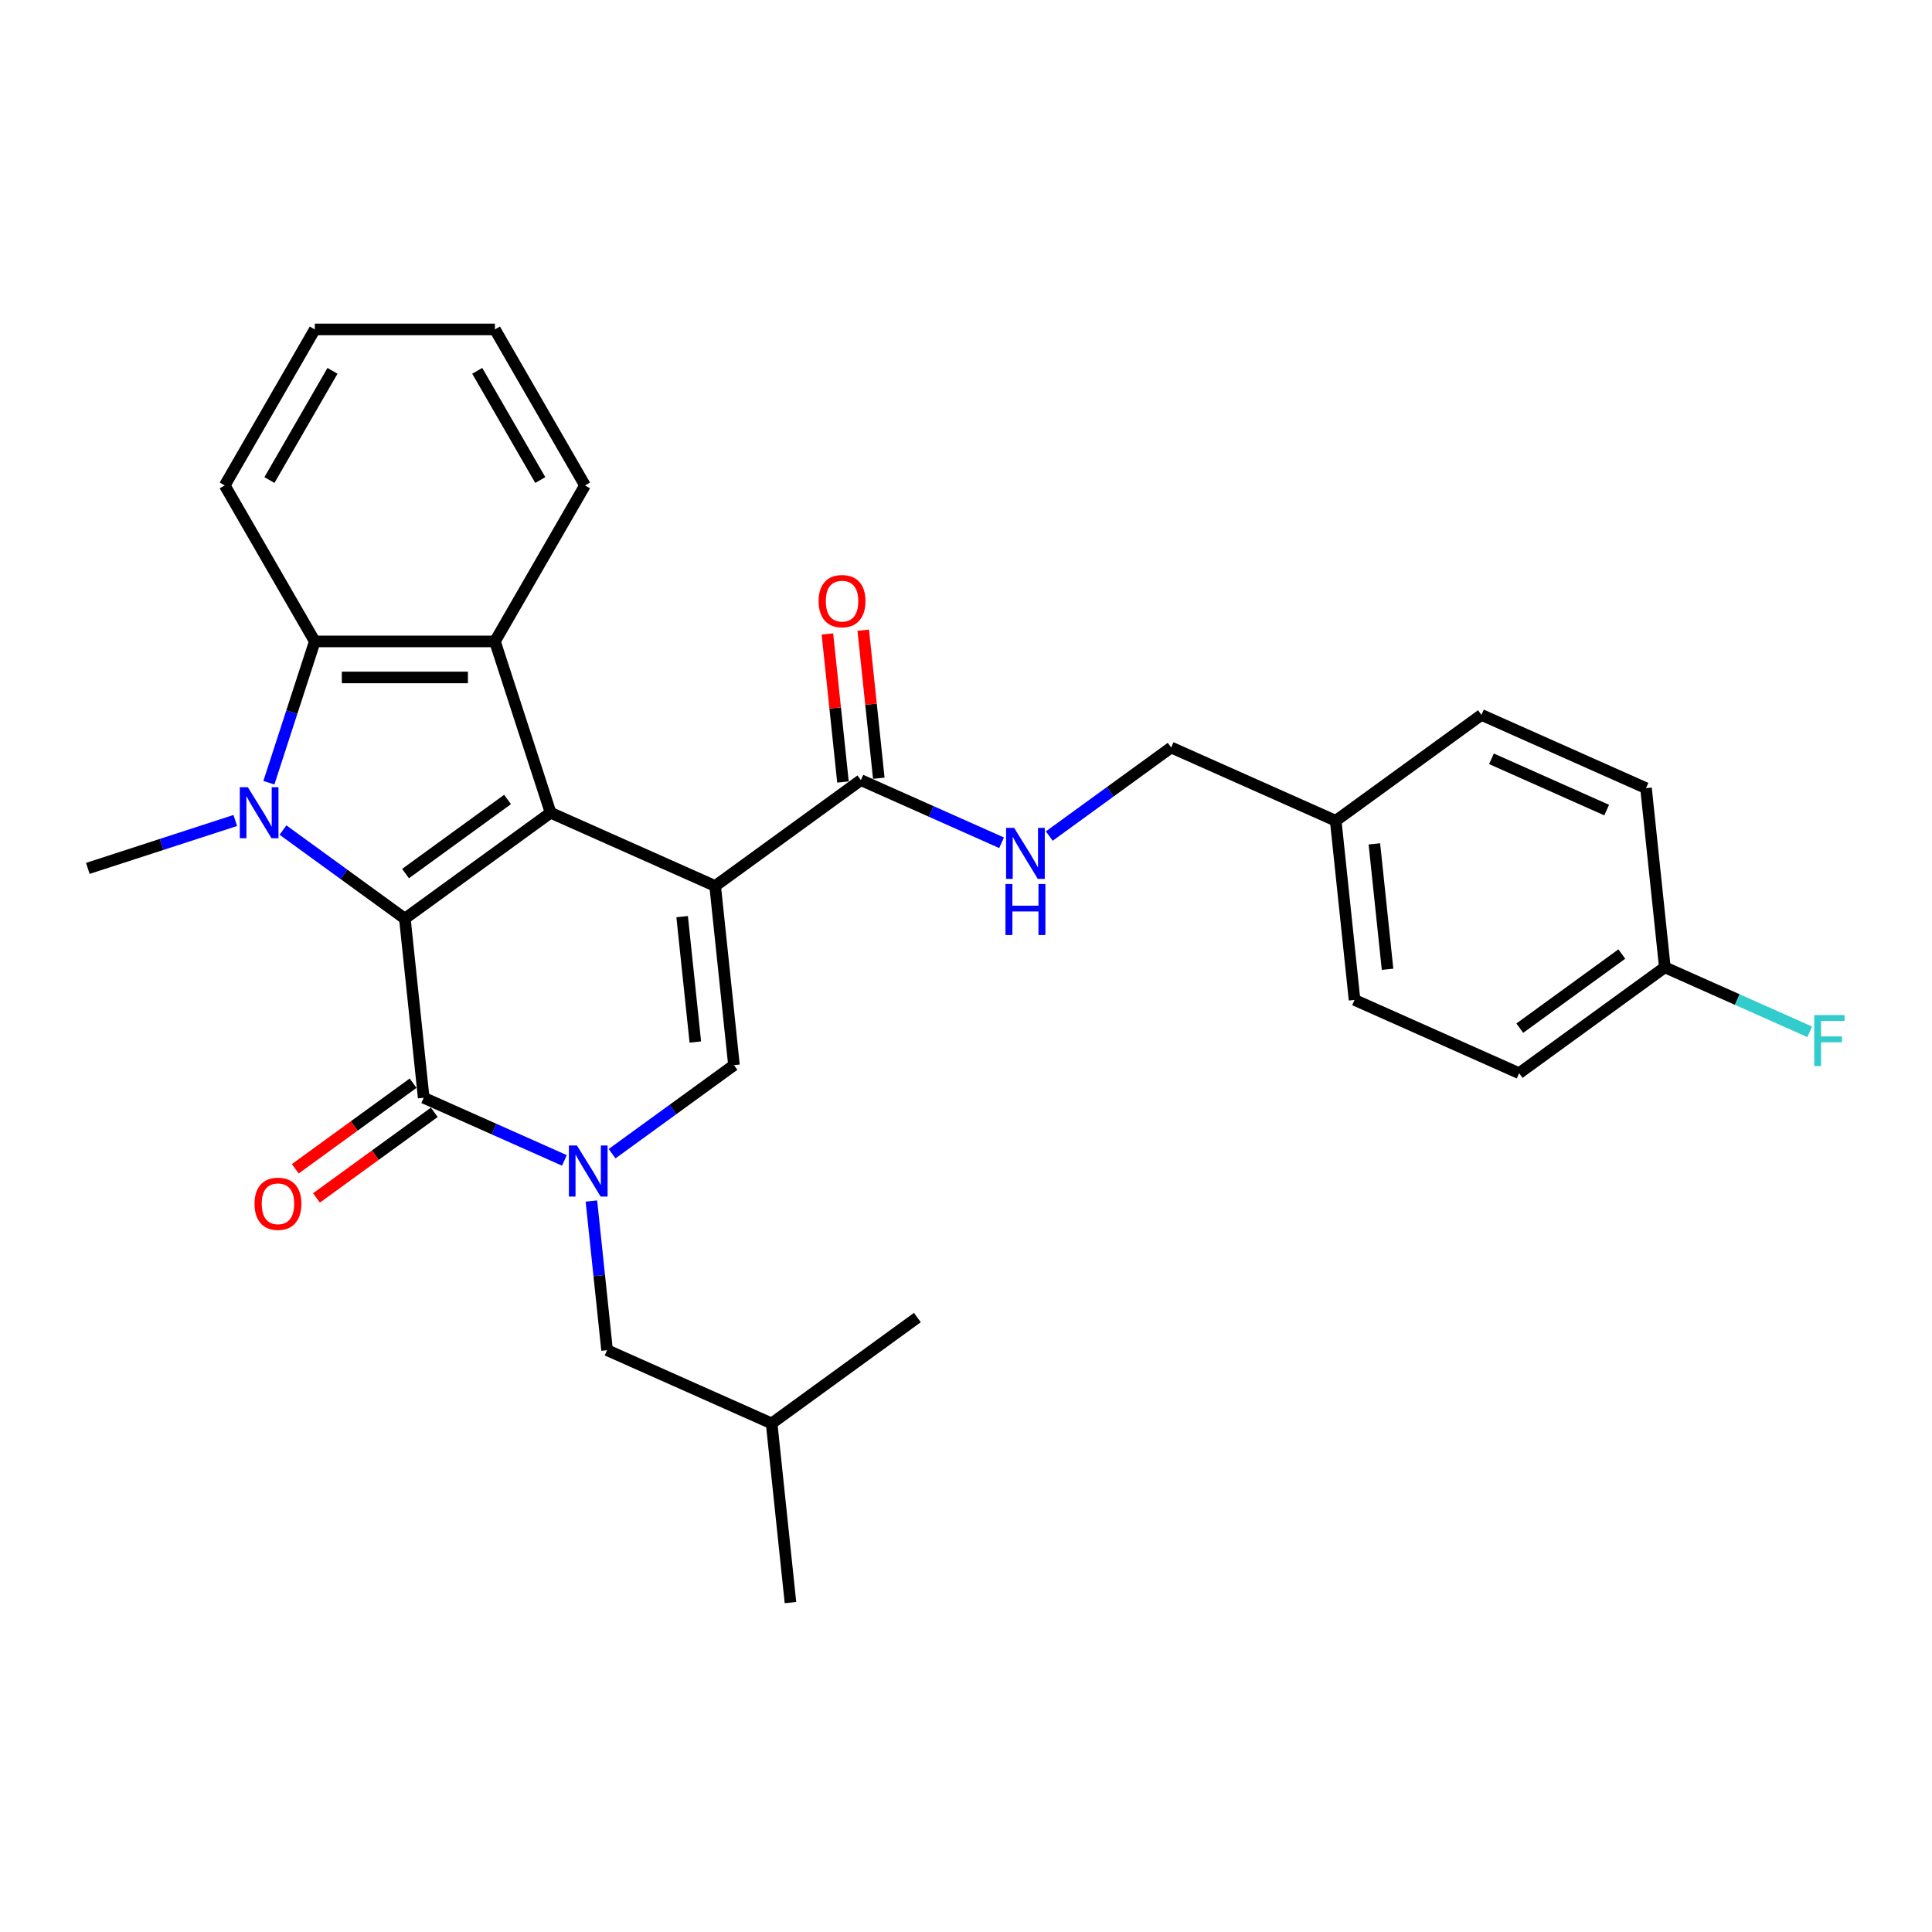 <?xml version='1.0' encoding='iso-8859-1'?>
<svg version='1.1' baseProfile='full'
              xmlns='http://www.w3.org/2000/svg'
                      xmlns:rdkit='http://www.rdkit.org/xml'
                      xmlns:xlink='http://www.w3.org/1999/xlink'
                  xml:space='preserve'
width='1000px' height='1000px' viewBox='0 0 1000 1000'>
<!-- END OF HEADER -->
<rect style='opacity:1.0;fill:#FFFFFF;stroke:none' width='1000' height='1000' x='0' y='0'> </rect>
<path class='bond-0' d='M 370.16,458.592 L 284.985,420.67' style='fill:none;fill-rule:evenodd;stroke:#000000;stroke-width:6px;stroke-linecap:butt;stroke-linejoin:miter;stroke-opacity:1' />
<path class='bond-5' d='M 370.16,458.592 L 379.905,551.317' style='fill:none;fill-rule:evenodd;stroke:#000000;stroke-width:6px;stroke-linecap:butt;stroke-linejoin:miter;stroke-opacity:1' />
<path class='bond-5' d='M 353.076,474.45 L 359.898,539.357' style='fill:none;fill-rule:evenodd;stroke:#000000;stroke-width:6px;stroke-linecap:butt;stroke-linejoin:miter;stroke-opacity:1' />
<path class='bond-8' d='M 370.16,458.592 L 445.589,403.79' style='fill:none;fill-rule:evenodd;stroke:#000000;stroke-width:6px;stroke-linecap:butt;stroke-linejoin:miter;stroke-opacity:1' />
<path class='bond-1' d='M 284.985,420.67 L 209.556,475.472' style='fill:none;fill-rule:evenodd;stroke:#000000;stroke-width:6px;stroke-linecap:butt;stroke-linejoin:miter;stroke-opacity:1' />
<path class='bond-1' d='M 262.71,413.804 L 209.91,452.166' style='fill:none;fill-rule:evenodd;stroke:#000000;stroke-width:6px;stroke-linecap:butt;stroke-linejoin:miter;stroke-opacity:1' />
<path class='bond-6' d='M 284.985,420.67 L 256.173,331.998' style='fill:none;fill-rule:evenodd;stroke:#000000;stroke-width:6px;stroke-linecap:butt;stroke-linejoin:miter;stroke-opacity:1' />
<path class='bond-2' d='M 209.556,475.472 L 178.013,452.555' style='fill:none;fill-rule:evenodd;stroke:#000000;stroke-width:6px;stroke-linecap:butt;stroke-linejoin:miter;stroke-opacity:1' />
<path class='bond-2' d='M 178.013,452.555 L 146.471,429.639' style='fill:none;fill-rule:evenodd;stroke:#0000FF;stroke-width:6px;stroke-linecap:butt;stroke-linejoin:miter;stroke-opacity:1' />
<path class='bond-29' d='M 209.556,475.472 L 219.301,568.197' style='fill:none;fill-rule:evenodd;stroke:#000000;stroke-width:6px;stroke-linecap:butt;stroke-linejoin:miter;stroke-opacity:1' />
<path class='bond-13' d='M 121.782,424.681 L 83.618,437.081' style='fill:none;fill-rule:evenodd;stroke:#0000FF;stroke-width:6px;stroke-linecap:butt;stroke-linejoin:miter;stroke-opacity:1' />
<path class='bond-13' d='M 83.618,437.081 L 45.455,449.481' style='fill:none;fill-rule:evenodd;stroke:#000000;stroke-width:6px;stroke-linecap:butt;stroke-linejoin:miter;stroke-opacity:1' />
<path class='bond-30' d='M 139.174,405.137 L 151.056,368.567' style='fill:none;fill-rule:evenodd;stroke:#0000FF;stroke-width:6px;stroke-linecap:butt;stroke-linejoin:miter;stroke-opacity:1' />
<path class='bond-30' d='M 151.056,368.567 L 162.938,331.998' style='fill:none;fill-rule:evenodd;stroke:#000000;stroke-width:6px;stroke-linecap:butt;stroke-linejoin:miter;stroke-opacity:1' />
<path class='bond-3' d='M 316.821,597.15 L 348.363,574.234' style='fill:none;fill-rule:evenodd;stroke:#0000FF;stroke-width:6px;stroke-linecap:butt;stroke-linejoin:miter;stroke-opacity:1' />
<path class='bond-3' d='M 348.363,574.234 L 379.905,551.317' style='fill:none;fill-rule:evenodd;stroke:#000000;stroke-width:6px;stroke-linecap:butt;stroke-linejoin:miter;stroke-opacity:1' />
<path class='bond-4' d='M 292.132,600.623 L 255.717,584.41' style='fill:none;fill-rule:evenodd;stroke:#0000FF;stroke-width:6px;stroke-linecap:butt;stroke-linejoin:miter;stroke-opacity:1' />
<path class='bond-4' d='M 255.717,584.41 L 219.301,568.197' style='fill:none;fill-rule:evenodd;stroke:#000000;stroke-width:6px;stroke-linecap:butt;stroke-linejoin:miter;stroke-opacity:1' />
<path class='bond-10' d='M 306.109,621.652 L 310.165,660.248' style='fill:none;fill-rule:evenodd;stroke:#0000FF;stroke-width:6px;stroke-linecap:butt;stroke-linejoin:miter;stroke-opacity:1' />
<path class='bond-10' d='M 310.165,660.248 L 314.222,698.844' style='fill:none;fill-rule:evenodd;stroke:#000000;stroke-width:6px;stroke-linecap:butt;stroke-linejoin:miter;stroke-opacity:1' />
<path class='bond-11' d='M 213.821,560.654 L 183.332,582.805' style='fill:none;fill-rule:evenodd;stroke:#000000;stroke-width:6px;stroke-linecap:butt;stroke-linejoin:miter;stroke-opacity:1' />
<path class='bond-11' d='M 183.332,582.805 L 152.844,604.957' style='fill:none;fill-rule:evenodd;stroke:#FF0000;stroke-width:6px;stroke-linecap:butt;stroke-linejoin:miter;stroke-opacity:1' />
<path class='bond-11' d='M 224.782,575.74 L 194.293,597.891' style='fill:none;fill-rule:evenodd;stroke:#000000;stroke-width:6px;stroke-linecap:butt;stroke-linejoin:miter;stroke-opacity:1' />
<path class='bond-11' d='M 194.293,597.891 L 163.804,620.043' style='fill:none;fill-rule:evenodd;stroke:#FF0000;stroke-width:6px;stroke-linecap:butt;stroke-linejoin:miter;stroke-opacity:1' />
<path class='bond-7' d='M 256.173,331.998 L 162.938,331.998' style='fill:none;fill-rule:evenodd;stroke:#000000;stroke-width:6px;stroke-linecap:butt;stroke-linejoin:miter;stroke-opacity:1' />
<path class='bond-7' d='M 242.188,350.645 L 176.923,350.645' style='fill:none;fill-rule:evenodd;stroke:#000000;stroke-width:6px;stroke-linecap:butt;stroke-linejoin:miter;stroke-opacity:1' />
<path class='bond-17' d='M 256.173,331.998 L 302.791,251.254' style='fill:none;fill-rule:evenodd;stroke:#000000;stroke-width:6px;stroke-linecap:butt;stroke-linejoin:miter;stroke-opacity:1' />
<path class='bond-19' d='M 162.938,331.998 L 116.32,251.254' style='fill:none;fill-rule:evenodd;stroke:#000000;stroke-width:6px;stroke-linecap:butt;stroke-linejoin:miter;stroke-opacity:1' />
<path class='bond-9' d='M 445.589,403.79 L 482.004,420.003' style='fill:none;fill-rule:evenodd;stroke:#000000;stroke-width:6px;stroke-linecap:butt;stroke-linejoin:miter;stroke-opacity:1' />
<path class='bond-9' d='M 482.004,420.003 L 518.419,436.216' style='fill:none;fill-rule:evenodd;stroke:#0000FF;stroke-width:6px;stroke-linecap:butt;stroke-linejoin:miter;stroke-opacity:1' />
<path class='bond-12' d='M 454.861,402.815 L 450.834,364.499' style='fill:none;fill-rule:evenodd;stroke:#000000;stroke-width:6px;stroke-linecap:butt;stroke-linejoin:miter;stroke-opacity:1' />
<path class='bond-12' d='M 450.834,364.499 L 446.807,326.183' style='fill:none;fill-rule:evenodd;stroke:#FF0000;stroke-width:6px;stroke-linecap:butt;stroke-linejoin:miter;stroke-opacity:1' />
<path class='bond-12' d='M 436.316,404.764 L 432.289,366.448' style='fill:none;fill-rule:evenodd;stroke:#000000;stroke-width:6px;stroke-linecap:butt;stroke-linejoin:miter;stroke-opacity:1' />
<path class='bond-12' d='M 432.289,366.448 L 428.262,328.132' style='fill:none;fill-rule:evenodd;stroke:#FF0000;stroke-width:6px;stroke-linecap:butt;stroke-linejoin:miter;stroke-opacity:1' />
<path class='bond-14' d='M 543.108,432.743 L 574.65,409.826' style='fill:none;fill-rule:evenodd;stroke:#0000FF;stroke-width:6px;stroke-linecap:butt;stroke-linejoin:miter;stroke-opacity:1' />
<path class='bond-14' d='M 574.65,409.826 L 606.192,386.91' style='fill:none;fill-rule:evenodd;stroke:#000000;stroke-width:6px;stroke-linecap:butt;stroke-linejoin:miter;stroke-opacity:1' />
<path class='bond-24' d='M 314.222,698.844 L 399.397,736.766' style='fill:none;fill-rule:evenodd;stroke:#000000;stroke-width:6px;stroke-linecap:butt;stroke-linejoin:miter;stroke-opacity:1' />
<path class='bond-16' d='M 606.192,386.91 L 691.367,424.832' style='fill:none;fill-rule:evenodd;stroke:#000000;stroke-width:6px;stroke-linecap:butt;stroke-linejoin:miter;stroke-opacity:1' />
<path class='bond-15' d='M 861.717,500.676 L 786.288,555.479' style='fill:none;fill-rule:evenodd;stroke:#000000;stroke-width:6px;stroke-linecap:butt;stroke-linejoin:miter;stroke-opacity:1' />
<path class='bond-15' d='M 839.442,493.811 L 786.642,532.173' style='fill:none;fill-rule:evenodd;stroke:#000000;stroke-width:6px;stroke-linecap:butt;stroke-linejoin:miter;stroke-opacity:1' />
<path class='bond-18' d='M 861.717,500.676 L 899.213,517.371' style='fill:none;fill-rule:evenodd;stroke:#000000;stroke-width:6px;stroke-linecap:butt;stroke-linejoin:miter;stroke-opacity:1' />
<path class='bond-18' d='M 899.213,517.371 L 936.71,534.066' style='fill:none;fill-rule:evenodd;stroke:#33CCCC;stroke-width:6px;stroke-linecap:butt;stroke-linejoin:miter;stroke-opacity:1' />
<path class='bond-32' d='M 861.717,500.676 L 851.971,407.952' style='fill:none;fill-rule:evenodd;stroke:#000000;stroke-width:6px;stroke-linecap:butt;stroke-linejoin:miter;stroke-opacity:1' />
<path class='bond-22' d='M 691.367,424.832 L 766.796,370.029' style='fill:none;fill-rule:evenodd;stroke:#000000;stroke-width:6px;stroke-linecap:butt;stroke-linejoin:miter;stroke-opacity:1' />
<path class='bond-23' d='M 691.367,424.832 L 701.113,517.556' style='fill:none;fill-rule:evenodd;stroke:#000000;stroke-width:6px;stroke-linecap:butt;stroke-linejoin:miter;stroke-opacity:1' />
<path class='bond-23' d='M 711.374,436.791 L 718.196,501.699' style='fill:none;fill-rule:evenodd;stroke:#000000;stroke-width:6px;stroke-linecap:butt;stroke-linejoin:miter;stroke-opacity:1' />
<path class='bond-25' d='M 302.791,251.254 L 256.173,170.509' style='fill:none;fill-rule:evenodd;stroke:#000000;stroke-width:6px;stroke-linecap:butt;stroke-linejoin:miter;stroke-opacity:1' />
<path class='bond-25' d='M 279.65,248.465 L 247.017,191.944' style='fill:none;fill-rule:evenodd;stroke:#000000;stroke-width:6px;stroke-linecap:butt;stroke-linejoin:miter;stroke-opacity:1' />
<path class='bond-31' d='M 116.32,251.254 L 162.938,170.509' style='fill:none;fill-rule:evenodd;stroke:#000000;stroke-width:6px;stroke-linecap:butt;stroke-linejoin:miter;stroke-opacity:1' />
<path class='bond-31' d='M 139.462,248.465 L 172.094,191.944' style='fill:none;fill-rule:evenodd;stroke:#000000;stroke-width:6px;stroke-linecap:butt;stroke-linejoin:miter;stroke-opacity:1' />
<path class='bond-20' d='M 851.971,407.952 L 766.796,370.029' style='fill:none;fill-rule:evenodd;stroke:#000000;stroke-width:6px;stroke-linecap:butt;stroke-linejoin:miter;stroke-opacity:1' />
<path class='bond-20' d='M 831.61,419.298 L 771.988,392.753' style='fill:none;fill-rule:evenodd;stroke:#000000;stroke-width:6px;stroke-linecap:butt;stroke-linejoin:miter;stroke-opacity:1' />
<path class='bond-21' d='M 786.288,555.479 L 701.113,517.556' style='fill:none;fill-rule:evenodd;stroke:#000000;stroke-width:6px;stroke-linecap:butt;stroke-linejoin:miter;stroke-opacity:1' />
<path class='bond-26' d='M 399.397,736.766 L 409.143,829.491' style='fill:none;fill-rule:evenodd;stroke:#000000;stroke-width:6px;stroke-linecap:butt;stroke-linejoin:miter;stroke-opacity:1' />
<path class='bond-27' d='M 399.397,736.766 L 474.826,681.964' style='fill:none;fill-rule:evenodd;stroke:#000000;stroke-width:6px;stroke-linecap:butt;stroke-linejoin:miter;stroke-opacity:1' />
<path class='bond-28' d='M 256.173,170.509 L 162.938,170.509' style='fill:none;fill-rule:evenodd;stroke:#000000;stroke-width:6px;stroke-linecap:butt;stroke-linejoin:miter;stroke-opacity:1' />
<path  class='atom-3' d='M 128.29 407.468
L 136.942 421.453
Q 137.8 422.833, 139.18 425.332
Q 140.56 427.83, 140.635 427.98
L 140.635 407.468
L 144.14 407.468
L 144.14 433.872
L 140.523 433.872
L 131.236 418.581
Q 130.155 416.791, 128.999 414.74
Q 127.88 412.689, 127.544 412.055
L 127.544 433.872
L 124.113 433.872
L 124.113 407.468
L 128.29 407.468
' fill='#0000FF'/>
<path  class='atom-4' d='M 298.64 592.917
L 307.292 606.902
Q 308.15 608.282, 309.53 610.781
Q 310.909 613.28, 310.984 613.429
L 310.984 592.917
L 314.49 592.917
L 314.49 619.321
L 310.872 619.321
L 301.586 604.031
Q 300.504 602.241, 299.348 600.189
Q 298.229 598.138, 297.894 597.504
L 297.894 619.321
L 294.463 619.321
L 294.463 592.917
L 298.64 592.917
' fill='#0000FF'/>
<path  class='atom-10' d='M 524.927 428.51
L 533.579 442.495
Q 534.437 443.875, 535.817 446.374
Q 537.197 448.872, 537.271 449.022
L 537.271 428.51
L 540.777 428.51
L 540.777 454.914
L 537.159 454.914
L 527.873 439.624
Q 526.791 437.833, 525.635 435.782
Q 524.517 433.731, 524.181 433.097
L 524.181 454.914
L 520.75 454.914
L 520.75 428.51
L 524.927 428.51
' fill='#0000FF'/>
<path  class='atom-10' d='M 520.433 457.555
L 524.013 457.555
L 524.013 468.78
L 537.514 468.78
L 537.514 457.555
L 541.094 457.555
L 541.094 483.959
L 537.514 483.959
L 537.514 471.764
L 524.013 471.764
L 524.013 483.959
L 520.433 483.959
L 520.433 457.555
' fill='#0000FF'/>
<path  class='atom-12' d='M 131.752 623.074
Q 131.752 616.734, 134.885 613.191
Q 138.017 609.648, 143.872 609.648
Q 149.728 609.648, 152.86 613.191
Q 155.993 616.734, 155.993 623.074
Q 155.993 629.488, 152.823 633.143
Q 149.653 636.761, 143.872 636.761
Q 138.055 636.761, 134.885 633.143
Q 131.752 629.526, 131.752 623.074
M 143.872 633.777
Q 147.9 633.777, 150.063 631.092
Q 152.264 628.37, 152.264 623.074
Q 152.264 617.89, 150.063 615.279
Q 147.9 612.632, 143.872 612.632
Q 139.845 612.632, 137.644 615.242
Q 135.481 617.853, 135.481 623.074
Q 135.481 628.407, 137.644 631.092
Q 139.845 633.777, 143.872 633.777
' fill='#FF0000'/>
<path  class='atom-13' d='M 423.722 311.14
Q 423.722 304.8, 426.855 301.257
Q 429.988 297.714, 435.843 297.714
Q 441.698 297.714, 444.831 301.257
Q 447.963 304.8, 447.963 311.14
Q 447.963 317.554, 444.793 321.209
Q 441.623 324.827, 435.843 324.827
Q 430.025 324.827, 426.855 321.209
Q 423.722 317.592, 423.722 311.14
M 435.843 321.843
Q 439.871 321.843, 442.034 319.158
Q 444.234 316.435, 444.234 311.14
Q 444.234 305.956, 442.034 303.345
Q 439.871 300.697, 435.843 300.697
Q 431.815 300.697, 429.615 303.308
Q 427.452 305.918, 427.452 311.14
Q 427.452 316.473, 429.615 319.158
Q 431.815 321.843, 435.843 321.843
' fill='#FF0000'/>
<path  class='atom-19' d='M 939.041 525.396
L 954.742 525.396
L 954.742 528.417
L 942.584 528.417
L 942.584 536.436
L 953.399 536.436
L 953.399 539.494
L 942.584 539.494
L 942.584 551.801
L 939.041 551.801
L 939.041 525.396
' fill='#33CCCC'/>
</svg>
